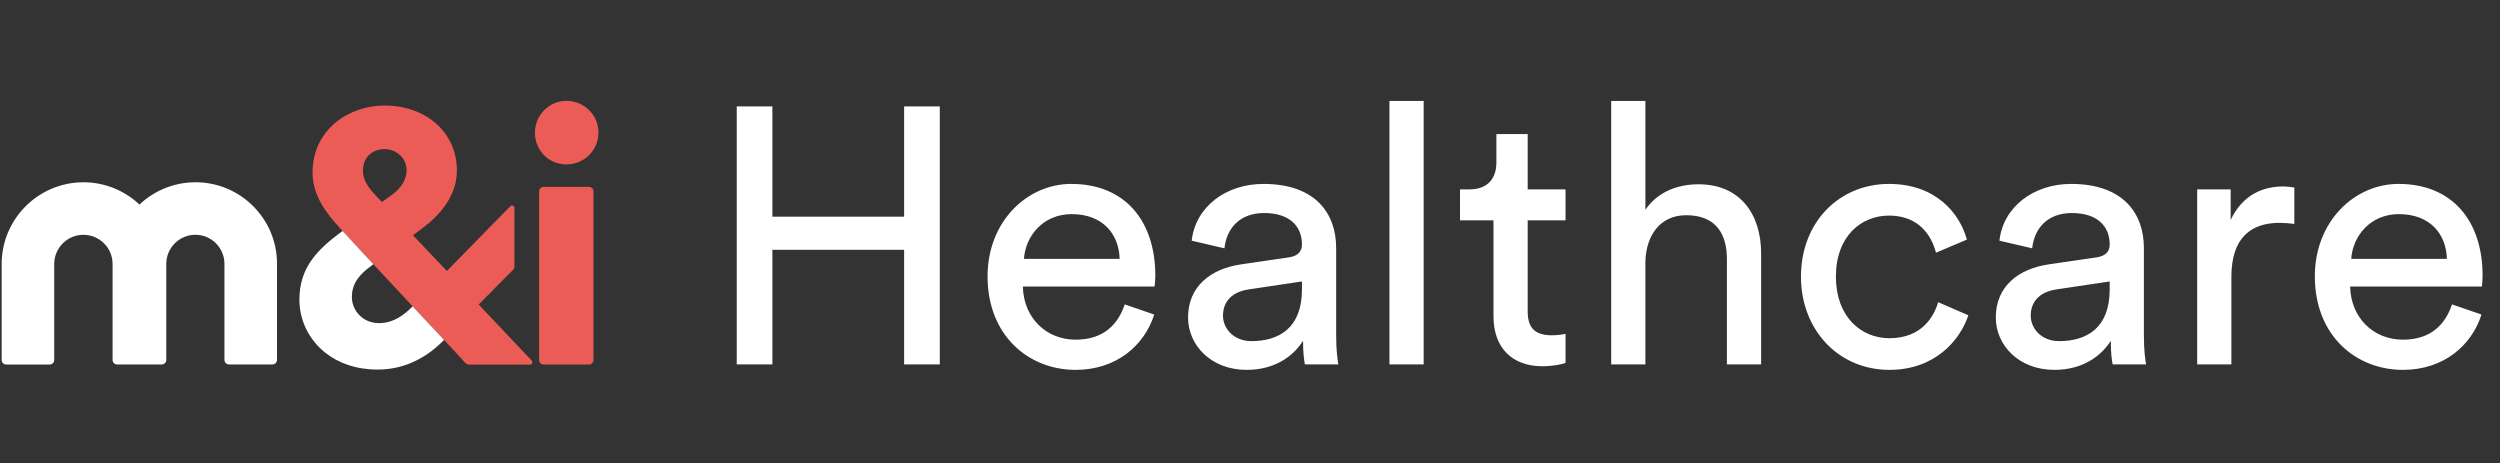 <svg xmlns="http://www.w3.org/2000/svg" width="772" height="143" viewBox="0 0 772 143" fill="none"><rect x="0" y="0" width="772" height="143" fill="#333333" stroke="none"/><path d="M290.206 112.529H279.194V77.133H238.516V112.529H227.504V32.859H238.516V66.907H279.194V32.859H290.206V112.529ZM316.195 79.942H345.748C345.523 72.189 340.466 66.121 330.915 66.121C322.038 66.121 316.644 72.975 316.195 79.942ZM347.321 93.988L356.423 97.135C353.389 106.686 344.737 114.215 332.151 114.215C317.656 114.215 304.958 103.652 304.958 85.336C304.958 68.368 317.206 56.794 330.803 56.794C347.433 56.794 356.76 68.256 356.76 85.111C356.76 86.46 356.648 87.808 356.535 88.482H315.858C316.082 98.146 323.049 104.888 332.151 104.888C340.916 104.888 345.298 100.056 347.321 93.988ZM366.872 98.034C366.872 88.37 373.952 82.976 383.278 81.628L397.886 79.493C401.145 79.043 402.044 77.358 402.044 75.448C402.044 70.166 398.56 65.784 390.358 65.784C382.941 65.784 378.783 70.391 378.109 76.683L367.996 74.324C369.12 63.986 378.446 56.794 390.133 56.794C406.314 56.794 412.607 66.008 412.607 76.571V103.652C412.607 108.372 413.056 111.181 413.281 112.529H402.943C402.718 111.181 402.381 109.158 402.381 105.225C400.021 109.046 394.628 114.215 384.964 114.215C373.952 114.215 366.872 106.574 366.872 98.034ZM386.425 105.338C395.077 105.338 402.044 101.18 402.044 89.381V86.909L385.526 89.381C381.031 90.055 377.66 92.64 377.66 97.472C377.66 101.517 381.031 105.338 386.425 105.338ZM439.624 112.529H429.062V31.174H439.624V112.529ZM471.751 41.4V58.48H483.438V68.031H471.751V96.123C471.751 101.068 473.774 103.54 479.28 103.54C480.629 103.54 482.539 103.315 483.438 103.09V112.08C482.539 112.417 479.842 113.091 476.246 113.091C467.032 113.091 461.189 107.473 461.189 97.697V68.031H450.851V58.48H453.772C459.616 58.48 462.088 54.884 462.088 50.164V41.4H471.751ZM508.099 80.729V112.529H497.537V31.174H508.099V64.772C512.032 59.042 518.325 56.907 524.505 56.907C537.428 56.907 543.833 66.233 543.833 78.257V112.529H533.27V80.055C533.27 72.526 530.124 66.458 520.685 66.458C512.594 66.458 508.324 72.751 508.099 80.729ZM583.333 66.57C574.793 66.57 566.927 72.863 566.927 85.448C566.927 97.809 574.681 104.439 583.446 104.439C593.559 104.439 597.267 97.584 598.503 93.314L607.83 97.359C605.245 105.113 597.492 114.215 583.446 114.215C567.714 114.215 556.14 101.854 556.14 85.448C556.14 68.593 567.939 56.794 583.333 56.794C597.716 56.794 605.133 65.784 607.38 73.987L597.829 78.032C596.48 72.751 592.547 66.57 583.333 66.57ZM616.301 98.034C616.301 88.37 623.38 82.976 632.707 81.628L647.315 79.493C650.574 79.043 651.473 77.358 651.473 75.448C651.473 70.166 647.989 65.784 639.786 65.784C632.37 65.784 628.212 70.391 627.538 76.683L617.425 74.324C618.549 63.986 627.875 56.794 639.562 56.794C655.743 56.794 662.035 66.008 662.035 76.571V103.652C662.035 108.372 662.485 111.181 662.71 112.529H652.372C652.147 111.181 651.81 109.158 651.81 105.225C649.45 109.046 644.056 114.215 634.393 114.215C623.38 114.215 616.301 106.574 616.301 98.034ZM635.853 105.338C644.506 105.338 651.473 101.18 651.473 89.381V86.909L634.954 89.381C630.46 90.055 627.089 92.64 627.089 97.472C627.089 101.517 630.46 105.338 635.853 105.338ZM708.493 57.918V69.155C706.92 68.93 705.347 68.818 703.886 68.818C695.009 68.818 689.053 73.537 689.053 85.448V112.529H678.491V58.48H688.829V67.919C692.761 59.603 699.504 57.581 705.01 57.581C706.47 57.581 707.931 57.806 708.493 57.918ZM726.057 79.942H755.61C755.385 72.189 750.329 66.121 740.777 66.121C731.9 66.121 726.506 72.975 726.057 79.942ZM757.183 93.988L766.285 97.135C763.251 106.686 754.599 114.215 742.013 114.215C727.518 114.215 714.82 103.652 714.82 85.336C714.82 68.368 727.068 56.794 740.665 56.794C757.296 56.794 766.622 68.256 766.622 85.111C766.622 86.46 766.51 87.808 766.397 88.482H725.72C725.945 98.146 732.911 104.888 742.013 104.888C750.778 104.888 755.161 100.056 757.183 93.988Z" fill="white"></path><g clip-path="url(#clip0_1929_2554)"><path d="M174.888 31.134C180.407 31.134 184.816 35.553 184.816 40.957C184.816 46.361 180.407 50.779 174.888 50.779C169.37 50.779 165.181 46.37 165.181 40.957C165.181 35.544 169.59 31.134 174.888 31.134Z" fill="#EB5C56"></path><path d="M105.787 71.314L115.275 81.576L127.412 94.593L137.119 104.96M137.119 104.96L143.757 112.124C144.015 112.411 144.407 112.583 144.79 112.583H163.688C164.32 112.583 164.635 111.827 164.214 111.368L147.812 94.038L158.447 83.307C158.705 83.049 158.858 82.685 158.858 82.312V64.217C158.858 63.538 158.045 63.213 157.567 63.691L137.999 83.68L127.517 72.643L130.051 70.768C135.799 66.579 141.088 60.506 141.088 52.673C141.088 40.871 131.601 32.588 118.689 32.588C107.767 32.588 96.51 39.981 96.51 53.333C96.51 60.401 100.919 66.015 104.678 70.108L105.777 71.323M121.013 60.171L117.924 62.371L116.049 60.391C114.175 58.411 112.08 55.877 112.08 52.778C112.08 48.149 115.389 46.045 118.708 46.045C122.563 46.045 125.556 48.914 125.556 52.673C125.527 55.208 124.208 57.847 121.013 60.181V60.171Z" fill="#EB5C56"></path><path d="M137.12 104.96L127.412 94.593C126.255 95.788 125.088 96.792 123.873 97.596C121.74 99.011 119.502 99.786 117.045 99.786C114.166 99.786 111.851 98.504 110.388 96.649C109.269 95.234 108.657 93.493 108.657 91.733C108.657 87.439 111.076 84.665 114.73 82.025L115.285 81.585L105.797 71.323C97.409 77.396 92.455 83.02 92.455 92.613C92.455 98.743 95.267 104.826 100.499 108.958C104.506 112.114 109.929 114.123 116.614 114.123C121.061 114.123 125.098 113.08 128.703 111.244C131.831 109.675 134.643 107.523 137.129 104.96H137.12Z" fill="white"></path><path d="M60.348 56.288C53.672 56.288 47.58 58.909 43.066 63.165C38.551 58.909 32.459 56.288 25.764 56.288C11.848 56.288 0.524 67.603 0.515 81.519V111.158C0.515 111.932 1.146 112.564 1.921 112.564H15.339C16.114 112.564 16.745 111.932 16.745 111.158V81.519C16.745 76.545 20.781 72.509 25.754 72.509C30.728 72.509 34.764 76.545 34.764 81.499V111.139C34.764 111.913 35.395 112.545 36.17 112.545H49.942C50.717 112.545 51.348 111.913 51.348 111.139V81.48C51.348 76.535 55.375 72.499 60.329 72.499C65.283 72.499 69.31 76.526 69.31 81.48V111.139C69.31 111.913 69.941 112.545 70.716 112.545H84.134C84.909 112.545 85.54 111.913 85.54 111.11V81.471C85.578 67.584 74.273 56.279 60.367 56.279L60.348 56.288Z" fill="white"></path><path d="M166.481 111.196V59.081C166.481 58.325 167.084 57.713 167.849 57.713H181.899C182.654 57.713 183.267 58.316 183.267 59.081V111.196C183.267 111.952 182.664 112.564 181.899 112.564H167.849C167.094 112.564 166.481 111.961 166.481 111.196Z" fill="#EB5C56"></path></g><defs><clipPath id="clip0_1929_2554"><rect width="184.301" height="82.988" fill="white" transform="translate(0.515 31.134)"></rect></clipPath></defs></svg>